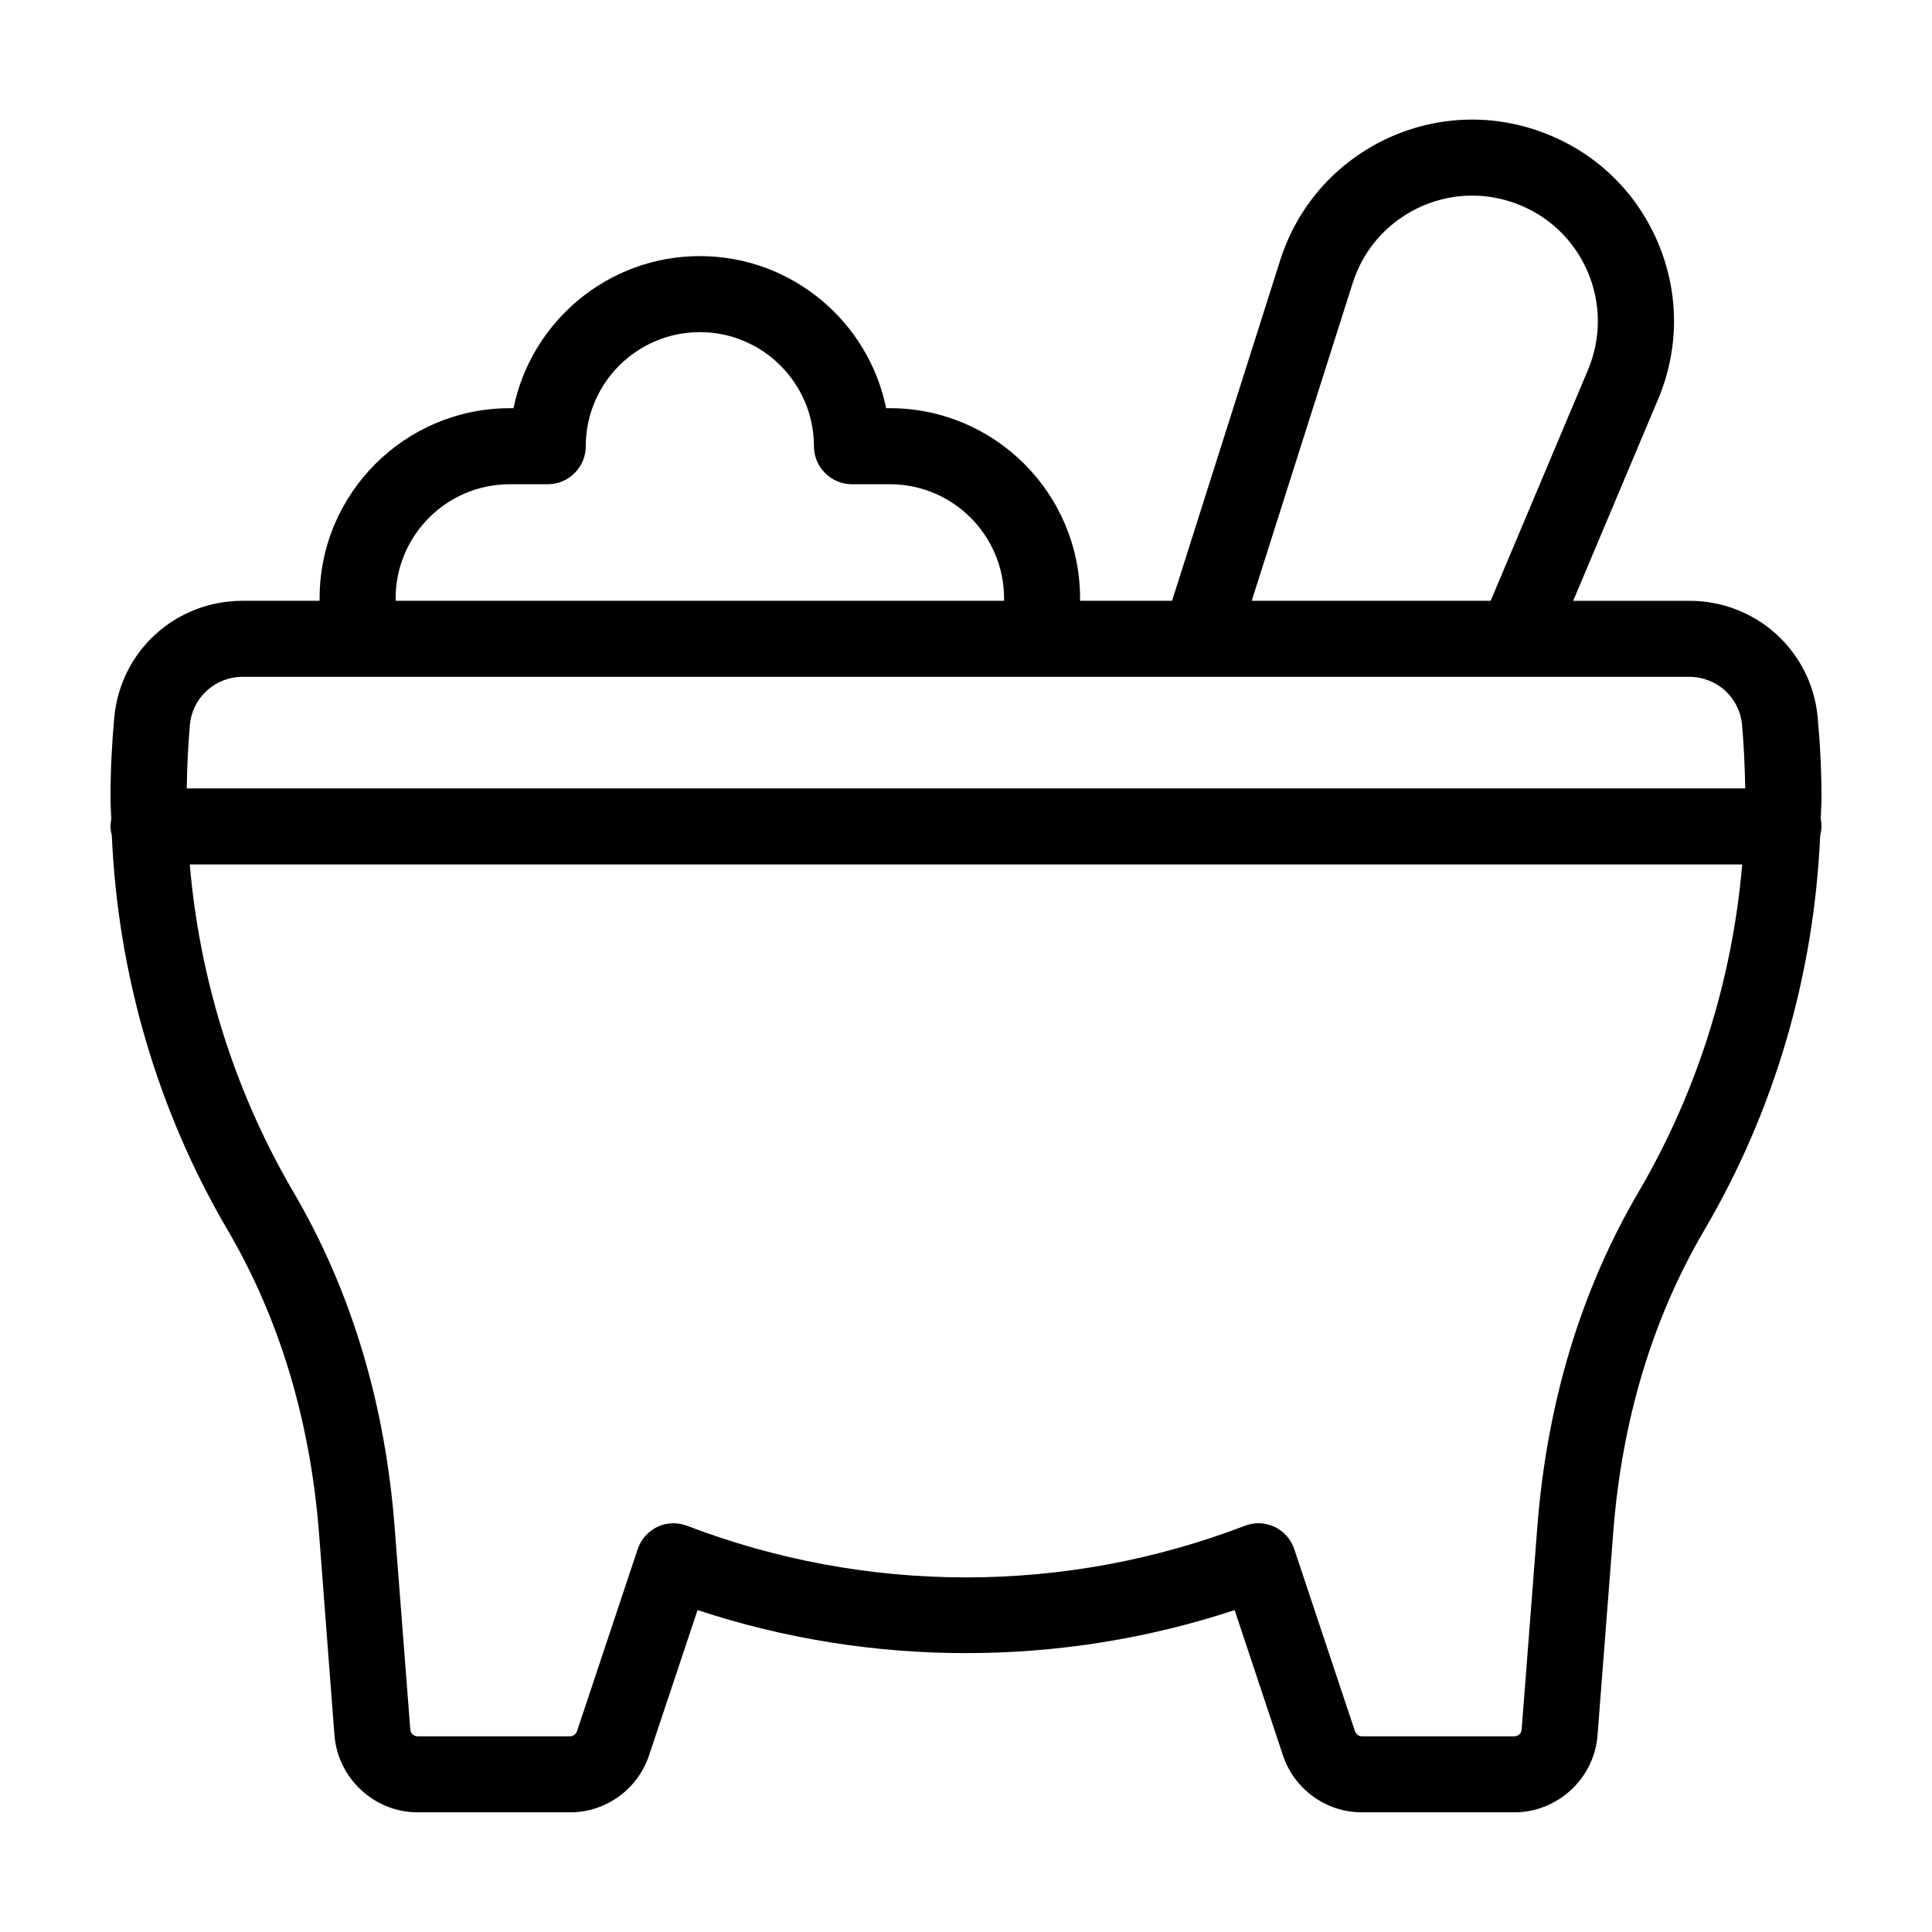 <?xml version="1.0" encoding="UTF-8"?>
<!-- Uploaded to: SVG Repo, www.svgrepo.com, Generator: SVG Repo Mixer Tools -->
<svg fill="#000000" width="800px" height="800px" version="1.1" viewBox="144 144 512 512" xmlns="http://www.w3.org/2000/svg">
 <path d="m626.71 355.46c0-7.106-0.352-14.309-1.008-21.41-1.664-17.582-16.324-30.832-34.008-30.832h-30.781l22.473-53.355c5.742-13.602 5.644-28.516-0.203-42.02-5.894-13.504-16.727-23.73-30.531-28.816-13.805-5.09-28.719-4.332-41.969 2.117-13.199 6.5-22.922 17.785-27.406 31.789l-28.668 90.281h-24.383v-0.656c0-27.809-22.621-50.383-50.383-50.383h-1.008c-4.684-22.973-25.039-40.305-49.375-40.305-24.336 0-44.688 17.332-49.375 40.305l-1 0.004c-27.762 0-50.383 22.57-50.383 50.383v0.656h-20.402c-17.734 0-32.344 13.25-34.008 30.832-0.656 7.102-1.008 14.309-1.008 21.41 0 1.863 0.152 3.777 0.203 5.644-0.102 0.605-0.203 1.258-0.203 1.914 0 0.805 0.152 1.613 0.352 2.418 1.613 36.777 12.043 72.699 30.633 104.44 13.805 23.527 21.965 50.633 24.285 80.559l4.082 53.402c0.906 11.488 10.578 20.453 22.066 20.453h40.355c9.523 0 17.938-6.098 20.957-15.113l12.848-38.492c45.898 15.215 96.379 15.215 142.33 0l12.797 38.492c3.023 9.02 11.438 15.113 20.957 15.113h40.355c11.488 0 21.211-8.969 22.066-20.453l4.133-53.402c2.266-29.977 10.43-57.082 24.234-80.559 18.59-31.691 29.02-67.609 30.633-104.44 0.203-0.805 0.352-1.613 0.352-2.418 0-0.656-0.051-1.309-0.203-1.914 0.047-1.863 0.195-3.781 0.195-5.644zm-124.24-136.43c2.769-8.715 8.867-15.77 17.078-19.801 8.262-4.031 17.531-4.484 26.148-1.309 8.566 3.176 15.316 9.523 18.992 17.938 3.629 8.414 3.68 17.734 0.152 26.148l-25.793 61.207h-63.328zm-253.62 83.531c0-16.676 13.551-30.23 30.23-30.23h10.078c5.543 0 10.078-4.535 10.078-10.078 0-16.676 13.551-30.23 30.23-30.23 16.676 0 30.23 13.551 30.23 30.23 0 5.543 4.535 10.078 10.078 10.078h10.078c16.676 0 30.23 13.551 30.23 30.23v0.656l-161.23-0.004zm329.49 157.14c-15.367 26.148-24.434 56.176-26.953 89.227l-4.133 53.402c-0.051 1.008-0.906 1.812-1.965 1.812h-40.355c-0.805 0-1.562-0.555-1.863-1.359l-16.07-48.215c-0.855-2.621-2.719-4.734-5.238-5.945-1.359-0.605-2.82-0.957-4.281-0.957-1.211 0-2.469 0.25-3.629 0.707-23.629 9.02-48.465 13.652-73.859 13.652-25.34 0-50.23-4.637-73.859-13.652-2.57-1.008-5.441-0.906-7.91 0.25-2.469 1.211-4.383 3.324-5.238 5.945l-16.07 48.215c-0.301 0.805-1.008 1.359-1.863 1.359h-40.355c-1.059 0-1.914-0.805-1.965-1.812l-4.133-53.402c-2.519-33.051-11.586-63.078-26.953-89.227-15.469-26.449-24.738-56.074-27.355-86.605h411.41c-2.621 30.531-11.895 60.156-27.359 86.605zm-384.86-106.76c0.102-5.691 0.352-11.387 0.855-16.977 0.707-7.152 6.699-12.594 13.957-12.594h383.4c7.254 0 13.25 5.441 13.957 12.594 0.504 5.644 0.754 11.285 0.855 16.977z"/>
</svg>